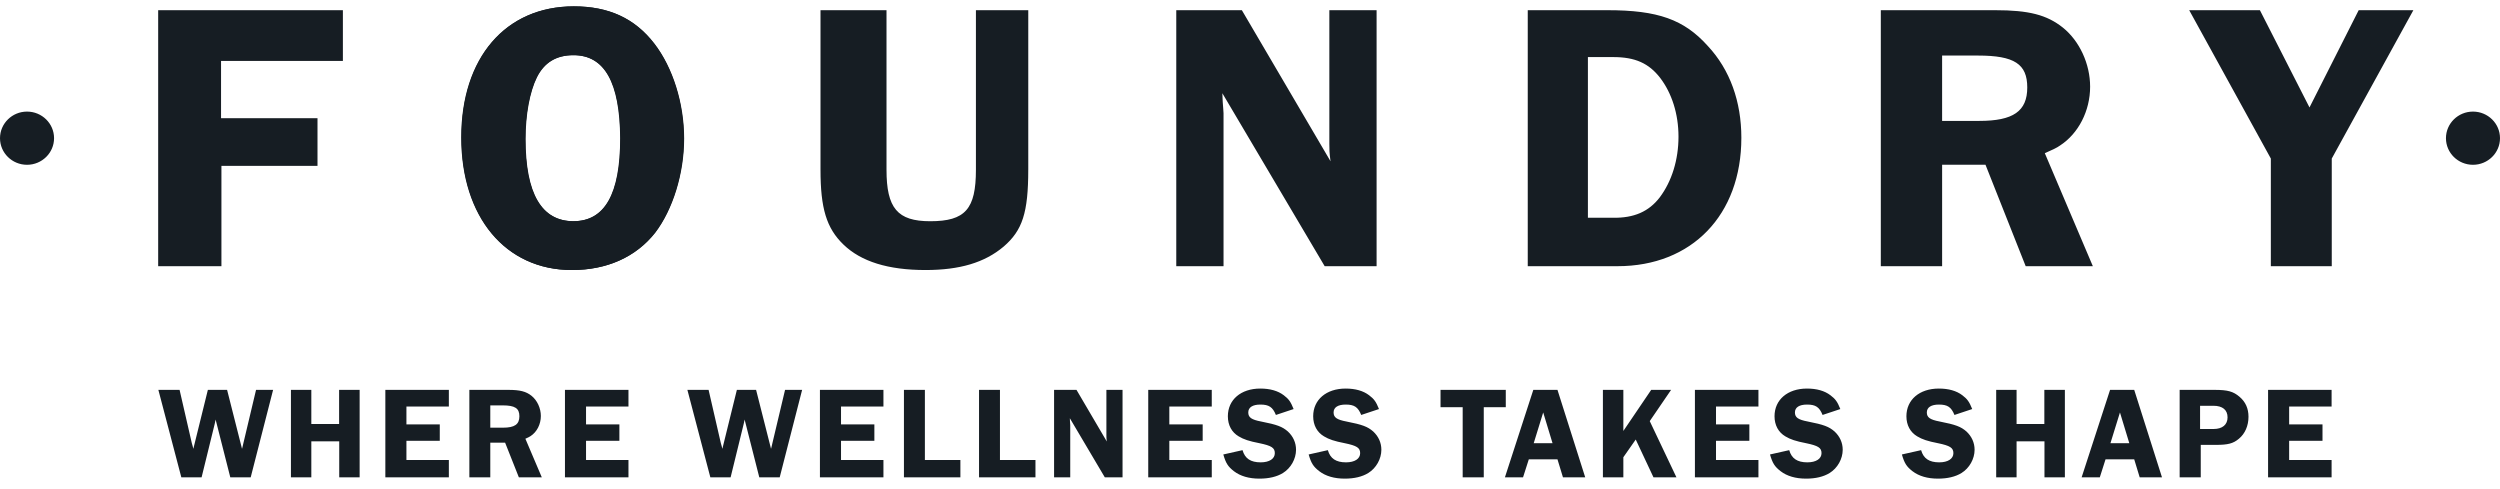 <svg width="179" height="35" viewBox="0 0 179 35" fill="none" xmlns="http://www.w3.org/2000/svg">
<g id="foundry_logo_tag">
<g id="foundry_logo_reversed">
<path id="logo" fill-rule="evenodd" clip-rule="evenodd" d="M40.936 19.334C43.453 19.334 45.523 18.398 46.892 16.664C48.151 15.013 48.961 12.427 48.961 9.922C48.961 7.39 48.151 4.831 46.835 3.125C45.438 1.309 43.565 0.455 41.076 0.455C36.183 0.455 33.022 4.143 33.022 9.839C33.022 15.536 36.183 19.334 40.936 19.334ZM15.827 4.362V8.463H22.733V11.875H15.854V19.059H11.325V0.73H24.551V4.364L15.827 4.362ZM0 9.895C0 8.844 0.867 7.99 1.935 7.99C3.003 7.99 3.871 8.843 3.871 9.895C3.871 10.945 3.003 11.799 1.935 11.799C0.867 11.799 0 10.947 0 9.895ZM41.048 15.838C43.285 15.838 44.403 13.913 44.403 9.895C44.375 5.905 43.285 3.95 41.048 3.95C39.817 3.95 38.951 4.473 38.419 5.546C37.916 6.565 37.608 8.188 37.608 9.949C37.608 13.857 38.755 15.839 41.048 15.839V15.838ZM71.863 17.654C73.204 16.499 73.623 15.232 73.623 12.152L73.624 12.153V0.73H69.876V12.153C69.876 14.96 69.123 15.84 66.604 15.84C64.256 15.84 63.474 14.903 63.474 12.153V0.73H58.748V12.152C58.748 14.903 59.168 16.334 60.397 17.516C61.655 18.727 63.586 19.334 66.269 19.334C68.702 19.334 70.493 18.811 71.863 17.654ZM98.565 19.058H98.564V0.73H95.181V10.307C95.181 10.666 95.181 10.939 95.265 11.546L88.917 0.73H84.221V19.06H87.605V8.107C87.605 8.043 87.596 7.924 87.582 7.756L87.582 7.755L87.582 7.755C87.572 7.632 87.56 7.483 87.548 7.309C87.548 7.252 87.544 7.181 87.538 7.098C87.531 6.98 87.521 6.837 87.521 6.676L94.846 19.058H98.564V19.059L98.565 19.058ZM122.277 3.289C120.572 1.391 118.698 0.73 115.09 0.73H109.387V19.059H115.818C121.13 19.059 124.681 15.399 124.681 9.866C124.681 7.28 123.871 4.996 122.277 3.289ZM113.694 15.591H115.483C116.993 15.618 118.055 15.151 118.838 14.132C119.705 12.976 120.18 11.435 120.18 9.785C120.18 8.161 119.705 6.675 118.867 5.575C118.055 4.529 117.077 4.087 115.51 4.087H113.694V15.591ZM141.712 8.657H139.057H139.055V3.978H141.628C144.229 3.978 145.152 4.583 145.152 6.262C145.152 7.968 144.144 8.657 141.712 8.657ZM139.056 19.059H134.666V0.73H142.856C145.263 0.73 146.548 1.061 147.694 1.97C148.898 2.932 149.653 4.583 149.653 6.207C149.653 7.941 148.815 9.564 147.499 10.418C147.275 10.583 146.912 10.748 146.408 10.968L149.848 19.059H145.039L142.16 11.793H139.056V19.059ZM166.954 19.058V11.352L172.797 0.73H168.882L165.36 7.693L161.809 0.73H156.747L162.592 11.352V19.058H166.954ZM17.95 34.176H16.489L15.438 30.04C15.422 30.131 15.408 30.188 15.395 30.247C15.384 30.291 15.374 30.336 15.362 30.396L14.434 34.176H12.983L11.339 27.915H12.858L13.737 31.742C13.741 31.75 13.745 31.766 13.752 31.792C13.761 31.825 13.773 31.874 13.794 31.938C13.799 31.962 13.806 31.99 13.815 32.023C13.823 32.056 13.832 32.094 13.842 32.136L14.883 27.915H16.26L17.329 32.136L17.377 31.948L17.424 31.742L18.333 27.915H19.554L17.95 34.176ZM24.289 34.176H25.75V27.915H24.28V30.359H22.291V27.915H20.831V34.176H22.291V31.601H24.289V34.176ZM29.1 29.109V30.387H31.488V31.563H29.1V32.935H32.138V34.176H27.591V27.915H32.138V29.109H29.1ZM36.014 30.622H35.105V29.025H35.985C36.872 29.025 37.188 29.232 37.188 29.804C37.188 30.387 36.844 30.622 36.014 30.622ZM35.105 34.176H33.606V27.915H36.404C37.226 27.915 37.666 28.027 38.056 28.338C38.468 28.667 38.725 29.232 38.725 29.786C38.725 30.379 38.44 30.932 37.99 31.224C37.914 31.279 37.79 31.336 37.617 31.413L38.793 34.176H37.15L36.166 31.695H35.105V34.176ZM41.96 30.387V29.109H44.998V27.915H40.451V34.176H44.998V32.935H41.96V31.563H44.348V30.387H41.96ZM55.827 34.176H54.365L53.315 30.04C53.297 30.139 53.284 30.198 53.269 30.262L53.269 30.262C53.259 30.302 53.25 30.343 53.238 30.396L52.312 34.176H50.861L49.217 27.915H50.735L51.615 31.742C51.618 31.749 51.621 31.762 51.627 31.783L51.627 31.783C51.635 31.816 51.648 31.868 51.672 31.938C51.677 31.963 51.685 31.994 51.694 32.031C51.702 32.062 51.711 32.097 51.72 32.136L52.76 27.915H54.136L55.206 32.136L55.254 31.948L55.301 31.742L56.21 27.915H57.432L55.827 34.176ZM60.217 30.387V29.109H63.254V27.915H58.707V34.176H63.254V32.935H60.217V31.563H62.605V30.387H60.217ZM68.764 32.935V34.176H64.722V27.915H66.222V32.935H68.764ZM74.139 34.176V32.935H71.597V27.915H70.099V34.176H74.139ZM80.373 34.176H79.104L76.601 29.946C76.601 30.001 76.604 30.049 76.606 30.089L76.607 30.089C76.608 30.107 76.609 30.123 76.609 30.137C76.61 30.146 76.61 30.155 76.61 30.163C76.614 30.22 76.618 30.27 76.621 30.311L76.621 30.312L76.625 30.363C76.626 30.382 76.628 30.398 76.628 30.411L76.629 30.424L76.629 30.434V34.176H75.472V27.915H77.077L79.246 31.61C79.218 31.402 79.218 31.309 79.218 31.186V27.915H80.374V34.176H80.373ZM83.724 30.387V29.109H86.762V27.915H82.214V34.176H86.763V32.935H83.724V31.563H86.112V30.387H83.724ZM91.354 29.711C91.125 29.146 90.856 28.967 90.244 28.967C89.691 28.967 89.376 29.165 89.376 29.531C89.376 29.89 89.605 30.049 90.293 30.18C91.437 30.405 91.813 30.546 92.213 30.895C92.587 31.243 92.796 31.695 92.796 32.203C92.796 32.86 92.423 33.519 91.86 33.867C91.421 34.138 90.847 34.27 90.178 34.27C89.423 34.27 88.812 34.092 88.344 33.735C87.924 33.405 87.771 33.17 87.589 32.54L88.965 32.231C89.136 32.833 89.548 33.104 90.263 33.104C90.885 33.104 91.277 32.85 91.277 32.446C91.277 32.061 91.037 31.911 90.17 31.732C89.443 31.591 89.042 31.459 88.688 31.243C88.192 30.951 87.915 30.444 87.915 29.804C87.915 28.62 88.851 27.821 90.235 27.821C90.933 27.821 91.495 27.98 91.918 28.3C92.27 28.565 92.413 28.761 92.623 29.288L91.354 29.711ZM96.355 28.967C96.967 28.967 97.235 29.146 97.463 29.711L98.735 29.288C98.525 28.761 98.381 28.565 98.027 28.3C97.608 27.98 97.041 27.821 96.345 27.821C94.961 27.821 94.024 28.62 94.024 29.804C94.024 30.444 94.303 30.951 94.798 31.243C95.151 31.459 95.553 31.591 96.28 31.732C97.148 31.911 97.387 32.061 97.387 32.446C97.387 32.85 96.997 33.104 96.372 33.104C95.658 33.104 95.247 32.833 95.074 32.231L93.7 32.54C93.881 33.17 94.034 33.405 94.455 33.735C94.921 34.092 95.533 34.27 96.289 34.27C96.958 34.27 97.531 34.138 97.97 33.867C98.533 33.519 98.906 32.86 98.906 32.203C98.906 31.695 98.696 31.243 98.323 30.895C97.922 30.546 97.55 30.405 96.403 30.18C95.715 30.049 95.485 29.89 95.485 29.531C95.485 29.165 95.8 28.967 96.355 28.967ZM107.814 29.156H106.238V34.176H104.728V29.156H103.142V27.915H107.814V29.156ZM110.493 29.531L111.161 31.732H109.814L110.493 29.531ZM113.501 34.176H111.908L111.515 32.889H109.462L109.05 34.176H107.752L109.785 27.915H111.515L113.501 34.176ZM118.226 27.915L116.232 30.857V27.915H114.768V34.176H116.232V32.738L117.119 31.47L118.389 34.176H120.033L118.122 30.152L119.65 27.915H118.226ZM122.866 29.109V30.387H125.254V31.563H122.866V32.935H125.904V34.176H121.356V27.915H125.904V29.109H122.866ZM129.387 28.967C129.999 28.967 130.267 29.146 130.496 29.711L131.767 29.288C131.557 28.761 131.413 28.565 131.059 28.3C130.64 27.98 130.074 27.821 129.377 27.821C127.993 27.821 127.056 28.62 127.056 29.804C127.056 30.444 127.335 30.951 127.83 31.243C128.183 31.459 128.586 31.591 129.311 31.732C130.18 31.911 130.421 32.061 130.421 32.446C130.421 32.85 130.028 33.104 129.406 33.104C128.691 33.104 128.279 32.833 128.108 32.231L126.732 32.54C126.913 33.17 127.066 33.405 127.487 33.735C127.953 34.092 128.566 34.27 129.321 34.27C129.99 34.27 130.562 34.138 131.002 33.867C131.565 33.519 131.938 32.86 131.938 32.203C131.938 31.695 131.728 31.243 131.355 30.895C130.954 30.546 130.582 30.405 129.435 30.18C128.747 30.049 128.517 29.89 128.517 29.531C128.517 29.165 128.832 28.967 129.387 28.967ZM139.939 29.711C139.71 29.146 139.442 28.967 138.83 28.967C138.275 28.967 137.961 29.165 137.961 29.531C137.961 29.89 138.19 30.049 138.878 30.18C140.025 30.405 140.398 30.546 140.798 30.895C141.171 31.243 141.381 31.695 141.381 32.203C141.381 32.86 141.008 33.519 140.445 33.867C140.006 34.138 139.433 34.27 138.764 34.27C138.008 34.27 137.397 34.092 136.93 33.735C136.509 33.405 136.356 33.17 136.175 32.54L137.551 32.231C137.722 32.833 138.133 33.104 138.849 33.104C139.47 33.104 139.863 32.85 139.863 32.446C139.863 32.061 139.623 31.911 138.754 31.732C138.028 31.591 137.626 31.459 137.273 31.243C136.778 30.951 136.499 30.444 136.499 29.804C136.499 28.62 137.436 27.821 138.82 27.821C139.518 27.821 140.083 27.98 140.503 28.3C140.855 28.565 140.999 28.761 141.21 29.288L139.939 29.711ZM146.384 34.176H147.845V27.915H146.375V30.359H144.387V27.915H142.927V34.176H144.387V31.601H146.384V34.176ZM152.458 31.732L151.789 29.531L151.108 31.732H152.458ZM153.202 34.176H154.798L152.81 27.915H151.081L149.045 34.176H150.346L150.756 32.889H152.81L153.202 34.176ZM158.49 30.716C159.13 30.716 159.493 30.406 159.493 29.881C159.493 29.353 159.139 29.053 158.48 29.053H157.525V30.718H158.49V30.716ZM156.063 34.175H157.574V31.854H158.624C159.522 31.854 159.896 31.76 160.307 31.412C160.744 31.055 160.992 30.482 160.992 29.842C160.992 29.249 160.783 28.779 160.354 28.413C159.905 28.027 159.503 27.915 158.567 27.915H156.063V34.175ZM163.903 29.109V30.387H166.291V31.563H163.903V32.935H166.942V34.176H162.394V27.915H166.942V29.109H163.903ZM177.065 7.99C175.996 7.99 175.13 8.844 175.13 9.895C175.13 10.947 175.996 11.799 177.065 11.799C178.134 11.799 179 10.945 179 9.895C179 8.843 178.134 7.99 177.065 7.99Z" fill="#161D23"/>
</g>
<path id="Combined_Shape" fill-rule="evenodd" clip-rule="evenodd" d="M40.96 19.334C43.477 19.334 45.547 18.398 46.916 16.664C48.175 15.013 48.985 12.427 48.985 9.922C48.985 7.39 48.175 4.831 46.859 3.125C45.462 1.309 43.589 0.455 41.1 0.455C36.207 0.455 33.046 4.143 33.046 9.839C33.046 15.536 36.207 19.334 40.96 19.334ZM44.426 9.895C44.426 13.913 43.309 15.838 41.072 15.838V15.839C38.779 15.839 37.632 13.857 37.632 9.949C37.632 8.188 37.94 6.565 38.443 5.546C38.975 4.473 39.841 3.95 41.072 3.95C43.309 3.95 44.399 5.905 44.426 9.895Z" fill="#161D23"/>
</g>
</svg>
